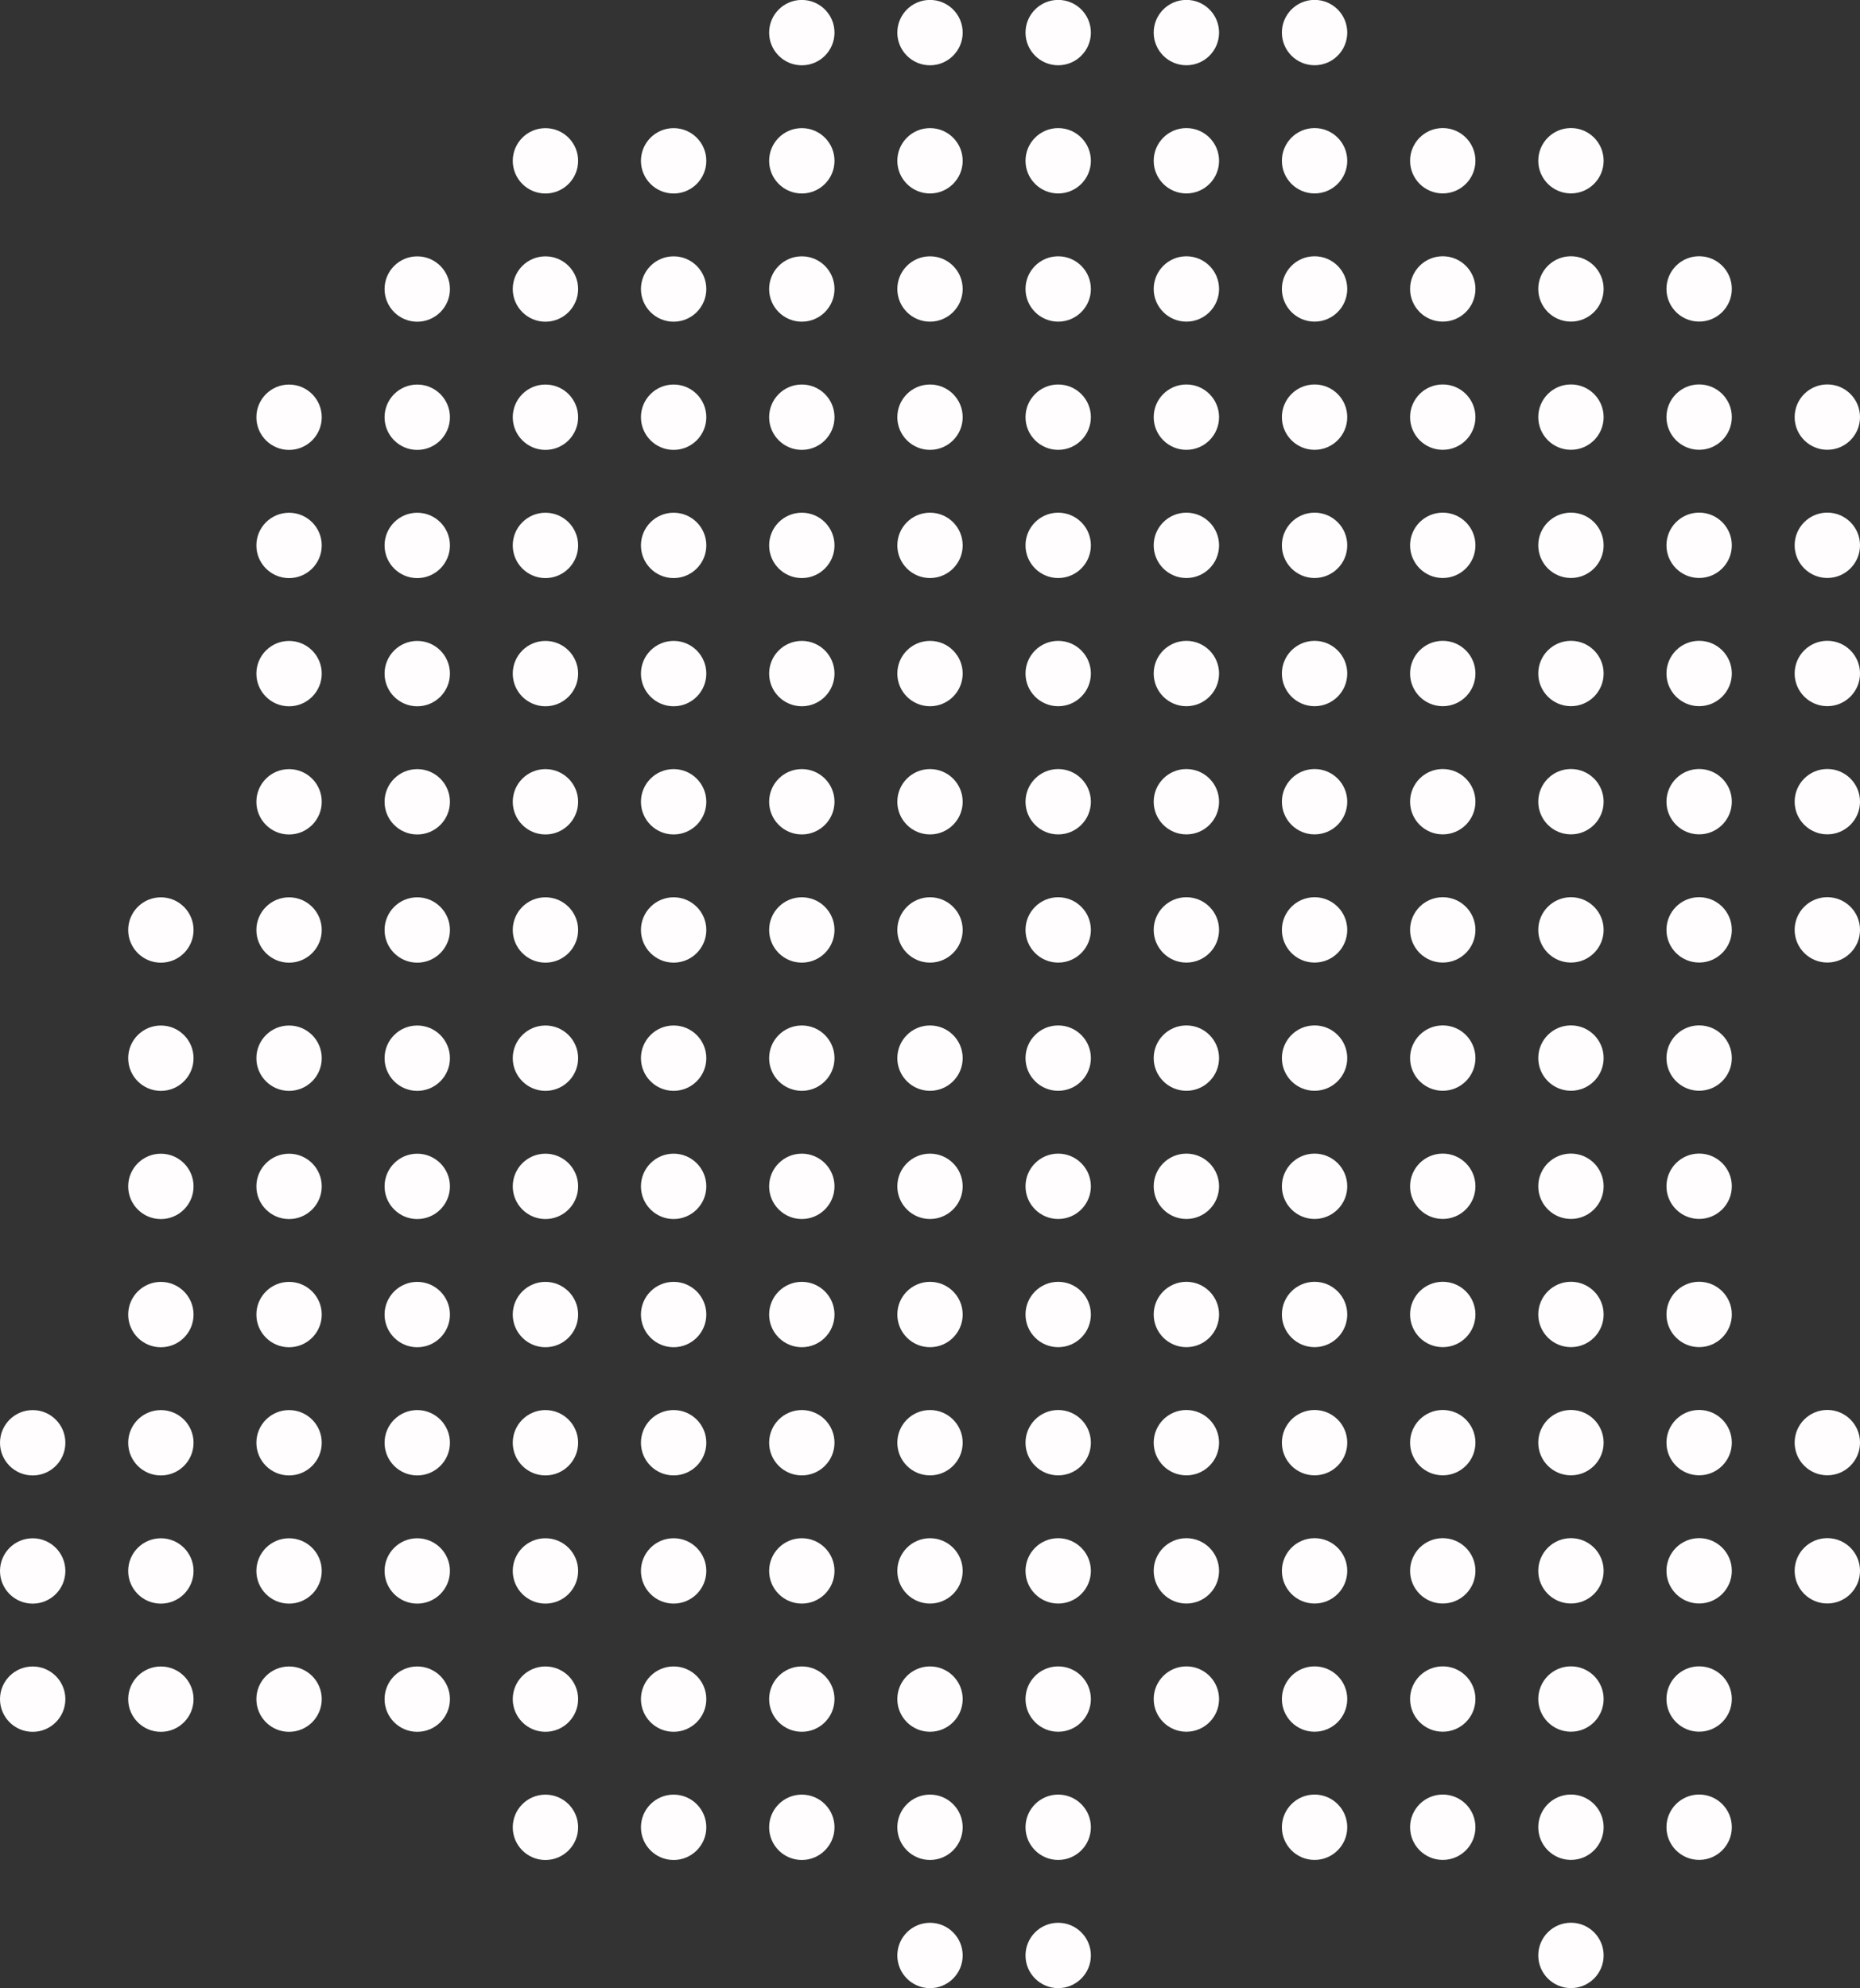 <svg viewBox="0 0 1021.5 1091.9" xmlns="http://www.w3.org/2000/svg" data-sanitized-data-name="Calque 2" data-name="Calque 2" id="Calque_2">
  <rect x="0" y="0" width="1021.5" height="1091.9" fill="#333333" stroke="none"/>
  <defs>
    <style>
      .cls-1 {
        fill: #fffdfd;
        stroke-width: 0px;
      }
    </style>
  </defs>
  <g data-sanitized-data-name="Calque 1" data-name="Calque 1" id="Calque_1-2">
    <path d="m17.95,951.1h0c9.92,0,17.95-8.04,17.95-17.95h0c0-9.92-8.04-17.95-17.95-17.95h0c-9.91,0-17.95,8.04-17.95,17.95h0c0,9.91,8.04,17.95,17.95,17.95Zm0-70.4h0c9.92,0,17.95-8.04,17.95-17.95h0c0-9.92-8.04-17.95-17.95-17.95h0c-9.91,0-17.95,8.04-17.95,17.95h0c0,9.91,8.04,17.95,17.95,17.95Zm0-70.4h0c9.92,0,17.95-8.04,17.95-17.95h0c0-9.92-8.04-17.95-17.95-17.95h0c-9.91,0-17.95,8.04-17.95,17.95h0c0,9.91,8.04,17.95,17.95,17.95Zm70.4,140.8h0c9.92,0,17.95-8.04,17.95-17.95h0c0-9.92-8.04-17.95-17.95-17.95h0c-9.91,0-17.95,8.04-17.95,17.95h0c0,9.91,8.04,17.95,17.95,17.95Zm0-70.4h0c9.92,0,17.95-8.04,17.95-17.95h0c0-9.92-8.04-17.95-17.95-17.95h0c-9.91,0-17.95,8.04-17.95,17.95h0c0,9.91,8.04,17.95,17.95,17.95Zm0-70.4h0c9.92,0,17.95-8.04,17.95-17.95h0c0-9.92-8.04-17.95-17.95-17.95h0c-9.91,0-17.95,8.04-17.95,17.95h0c0,9.91,8.04,17.95,17.95,17.95Zm0-70.4h0c9.92,0,17.95-8.04,17.95-17.95h0c0-9.91-8.04-17.95-17.95-17.95h0c-9.91,0-17.95,8.04-17.95,17.95h0c0,9.91,8.04,17.95,17.95,17.95Zm0-70.4h0c9.92,0,17.95-8.04,17.95-17.95h0c0-9.91-8.04-17.95-17.95-17.95h0c-9.91,0-17.95,8.04-17.95,17.95h0c0,9.91,8.04,17.95,17.95,17.95Zm0-70.4h0c9.92,0,17.95-8.04,17.95-17.95h0c0-9.91-8.04-17.95-17.95-17.95h0c-9.91,0-17.95,8.04-17.95,17.95h0c0,9.91,8.04,17.95,17.95,17.95Zm0-70.4h0c9.92,0,17.95-8.04,17.95-17.95h0c0-9.91-8.04-17.95-17.95-17.95h0c-9.91,0-17.95,8.04-17.95,17.95h0c0,9.91,8.04,17.95,17.95,17.95Zm70.4,422.4h0c9.92,0,17.95-8.04,17.95-17.95h0c0-9.92-8.04-17.95-17.95-17.95h0c-9.91,0-17.95,8.04-17.95,17.95h0c0,9.91,8.04,17.95,17.95,17.95Zm0-70.4h0c9.92,0,17.95-8.04,17.95-17.95h0c0-9.92-8.04-17.95-17.95-17.95h0c-9.91,0-17.95,8.04-17.95,17.95h0c0,9.91,8.04,17.95,17.95,17.95Zm0-70.4h0c9.92,0,17.95-8.04,17.95-17.95h0c0-9.92-8.04-17.95-17.95-17.95h0c-9.91,0-17.95,8.04-17.95,17.95h0c0,9.91,8.04,17.95,17.95,17.95Zm0-70.4h0c9.92,0,17.95-8.04,17.95-17.95h0c0-9.91-8.04-17.95-17.95-17.95h0c-9.91,0-17.95,8.04-17.95,17.95h0c0,9.91,8.04,17.95,17.95,17.95Zm0-70.4h0c9.92,0,17.95-8.04,17.95-17.95h0c0-9.91-8.04-17.95-17.95-17.95h0c-9.91,0-17.95,8.04-17.95,17.95h0c0,9.91,8.04,17.95,17.95,17.95Zm0-70.4h0c9.92,0,17.95-8.04,17.95-17.95h0c0-9.91-8.04-17.95-17.95-17.95h0c-9.91,0-17.95,8.04-17.95,17.95h0c0,9.91,8.04,17.95,17.95,17.95Zm0-70.4h0c9.92,0,17.95-8.04,17.95-17.95h0c0-9.91-8.04-17.95-17.95-17.95h0c-9.91,0-17.95,8.04-17.95,17.95h0c0,9.91,8.04,17.95,17.95,17.95Zm0-70.4h0c9.92,0,17.95-8.04,17.95-17.95h0c0-9.92-8.04-17.95-17.95-17.95h0c-9.91,0-17.95,8.04-17.95,17.95h0c0,9.91,8.04,17.95,17.95,17.95Zm0-70.4h0c9.92,0,17.95-8.04,17.95-17.95h0c0-9.91-8.04-17.95-17.95-17.95h0c-9.91,0-17.95,8.04-17.95,17.95h0c0,9.91,8.04,17.95,17.95,17.95Zm0-70.4h0c9.92,0,17.95-8.04,17.95-17.95h0c0-9.92-8.04-17.95-17.95-17.95h0c-9.91,0-17.95,8.04-17.95,17.95h0c0,9.91,8.04,17.95,17.95,17.95Zm0-70.4h0c9.92,0,17.95-8.04,17.95-17.95h0c0-9.92-8.04-17.95-17.95-17.95h0c-9.91,0-17.95,8.04-17.95,17.95h0c0,9.91,8.04,17.95,17.95,17.95Zm70.4,704h0c9.91,0,17.95-8.04,17.95-17.95h0c0-9.92-8.04-17.95-17.95-17.95h0c-9.91,0-17.95,8.04-17.95,17.95h0c0,9.91,8.04,17.95,17.95,17.95Zm0-70.4h0c9.91,0,17.95-8.04,17.95-17.95h0c0-9.92-8.04-17.95-17.95-17.95h0c-9.91,0-17.95,8.04-17.95,17.95h0c0,9.91,8.04,17.95,17.95,17.95Zm0-70.4h0c9.91,0,17.95-8.04,17.95-17.95h0c0-9.92-8.04-17.95-17.95-17.95h0c-9.91,0-17.95,8.04-17.95,17.95h0c0,9.91,8.04,17.95,17.95,17.95Zm0-70.4h0c9.91,0,17.95-8.04,17.95-17.95h0c0-9.91-8.04-17.95-17.95-17.95h0c-9.91,0-17.95,8.04-17.95,17.95h0c0,9.91,8.04,17.95,17.95,17.95Zm0-70.4h0c9.91,0,17.95-8.04,17.95-17.95h0c0-9.91-8.04-17.95-17.95-17.95h0c-9.91,0-17.95,8.04-17.95,17.95h0c0,9.91,8.04,17.95,17.95,17.95Zm0-70.4h0c9.91,0,17.95-8.04,17.95-17.95h0c0-9.91-8.04-17.95-17.95-17.95h0c-9.91,0-17.95,8.04-17.95,17.95h0c0,9.91,8.04,17.95,17.95,17.95Zm0-70.4h0c9.91,0,17.95-8.04,17.95-17.95h0c0-9.91-8.04-17.95-17.95-17.95h0c-9.91,0-17.95,8.04-17.95,17.95h0c0,9.91,8.04,17.95,17.95,17.95Zm0-70.4h0c9.91,0,17.95-8.04,17.95-17.95h0c0-9.92-8.04-17.95-17.95-17.95h0c-9.91,0-17.95,8.04-17.95,17.95h0c0,9.91,8.04,17.95,17.95,17.95Zm0-70.4h0c9.91,0,17.95-8.04,17.95-17.95h0c0-9.91-8.04-17.95-17.95-17.95h0c-9.91,0-17.95,8.04-17.95,17.95h0c0,9.91,8.04,17.95,17.95,17.95Zm0-70.4h0c9.91,0,17.95-8.04,17.95-17.95h0c0-9.92-8.04-17.95-17.95-17.95h0c-9.91,0-17.95,8.04-17.95,17.95h0c0,9.91,8.04,17.95,17.95,17.95Zm0-70.4h0c9.91,0,17.95-8.04,17.95-17.95h0c0-9.92-8.04-17.95-17.95-17.95h0c-9.91,0-17.95,8.04-17.95,17.95h0c0,9.91,8.04,17.95,17.95,17.95Zm0-70.4h0c9.91,0,17.95-8.04,17.95-17.95h0c0-9.92-8.04-17.95-17.95-17.95h0c-9.91,0-17.95,8.04-17.95,17.95h0c0,9.91,8.04,17.95,17.95,17.95Zm70.4,844.8h0c9.91,0,17.95-8.04,17.95-17.95h0c0-9.92-8.04-17.95-17.95-17.95h0c-9.91,0-17.95,8.04-17.95,17.95h0c0,9.91,8.04,17.95,17.95,17.95Zm0-70.4h0c9.91,0,17.95-8.04,17.95-17.95h0c0-9.92-8.04-17.95-17.95-17.95h0c-9.91,0-17.95,8.04-17.95,17.95h0c0,9.91,8.04,17.95,17.95,17.95Zm0-70.4h0c9.91,0,17.95-8.04,17.95-17.95h0c0-9.92-8.04-17.95-17.95-17.95h0c-9.91,0-17.95,8.04-17.95,17.95h0c0,9.91,8.04,17.95,17.95,17.95Zm0-70.4h0c9.91,0,17.95-8.04,17.95-17.95h0c0-9.92-8.04-17.95-17.95-17.95h0c-9.91,0-17.95,8.04-17.95,17.95h0c0,9.91,8.04,17.95,17.95,17.95Zm0-70.4h0c9.91,0,17.95-8.04,17.95-17.95h0c0-9.91-8.04-17.95-17.95-17.95h0c-9.91,0-17.95,8.04-17.95,17.95h0c0,9.91,8.04,17.95,17.95,17.95Zm0-70.4h0c9.91,0,17.95-8.04,17.95-17.95h0c0-9.91-8.04-17.95-17.95-17.95h0c-9.91,0-17.95,8.04-17.95,17.95h0c0,9.91,8.04,17.95,17.95,17.95Zm0-70.4h0c9.91,0,17.95-8.04,17.95-17.95h0c0-9.91-8.04-17.95-17.95-17.95h0c-9.91,0-17.95,8.04-17.95,17.95h0c0,9.91,8.04,17.95,17.95,17.95Zm0-70.4h0c9.91,0,17.95-8.04,17.95-17.95h0c0-9.91-8.04-17.95-17.95-17.95h0c-9.91,0-17.95,8.04-17.95,17.95h0c0,9.91,8.04,17.95,17.95,17.95Zm0-70.4h0c9.91,0,17.95-8.04,17.95-17.95h0c0-9.92-8.04-17.95-17.95-17.95h0c-9.91,0-17.95,8.04-17.95,17.95h0c0,9.91,8.04,17.95,17.95,17.95Zm0-70.4h0c9.91,0,17.95-8.04,17.95-17.95h0c0-9.91-8.04-17.95-17.95-17.95h0c-9.91,0-17.95,8.04-17.95,17.95h0c0,9.91,8.04,17.95,17.95,17.95Zm0-70.4h0c9.91,0,17.95-8.04,17.95-17.95h0c0-9.92-8.04-17.95-17.95-17.95h0c-9.91,0-17.95,8.04-17.95,17.95h0c0,9.91,8.04,17.95,17.95,17.95Zm0-70.4h0c9.91,0,17.95-8.04,17.95-17.95h0c0-9.92-8.04-17.95-17.95-17.95h0c-9.91,0-17.95,8.04-17.95,17.95h0c0,9.91,8.04,17.95,17.95,17.95Zm0-70.4h0c9.91,0,17.95-8.04,17.95-17.95h0c0-9.92-8.04-17.95-17.95-17.95h0c-9.91,0-17.95,8.04-17.95,17.95h0c0,9.91,8.04,17.95,17.95,17.95Zm0-70.4h0c9.91,0,17.95-8.04,17.95-17.95h0c0-9.91-8.04-17.95-17.95-17.95h0c-9.91,0-17.95,8.04-17.95,17.95h0c0,9.91,8.04,17.95,17.95,17.95Zm70.4,915.2h0c9.91,0,17.95-8.04,17.95-17.95h0c0-9.92-8.04-17.95-17.95-17.95h0c-9.91,0-17.95,8.04-17.95,17.95h0c0,9.91,8.04,17.95,17.95,17.95Zm0-70.4h0c9.91,0,17.95-8.04,17.95-17.95h0c0-9.92-8.04-17.95-17.95-17.95h0c-9.91,0-17.95,8.04-17.95,17.95h0c0,9.91,8.04,17.95,17.95,17.95Zm0-70.4h0c9.91,0,17.95-8.04,17.95-17.95h0c0-9.92-8.04-17.95-17.95-17.95h0c-9.91,0-17.95,8.04-17.95,17.95h0c0,9.91,8.04,17.95,17.95,17.95Zm0-70.4h0c9.91,0,17.95-8.04,17.95-17.95h0c0-9.92-8.04-17.95-17.95-17.95h0c-9.91,0-17.95,8.04-17.95,17.95h0c0,9.91,8.04,17.95,17.95,17.95Zm0-70.4h0c9.91,0,17.95-8.04,17.95-17.95h0c0-9.91-8.04-17.95-17.95-17.95h0c-9.91,0-17.95,8.04-17.95,17.95h0c0,9.91,8.04,17.95,17.95,17.95Zm0-70.4h0c9.91,0,17.95-8.04,17.95-17.95h0c0-9.91-8.04-17.95-17.95-17.95h0c-9.91,0-17.95,8.04-17.95,17.95h0c0,9.91,8.04,17.95,17.95,17.95Zm0-70.4h0c9.91,0,17.95-8.04,17.95-17.95h0c0-9.91-8.04-17.95-17.95-17.95h0c-9.91,0-17.95,8.04-17.95,17.95h0c0,9.91,8.04,17.95,17.95,17.95Zm0-70.4h0c9.91,0,17.95-8.04,17.95-17.95h0c0-9.91-8.04-17.95-17.95-17.95h0c-9.91,0-17.95,8.04-17.95,17.95h0c0,9.91,8.04,17.95,17.95,17.95Zm0-70.4h0c9.91,0,17.95-8.04,17.95-17.95h0c0-9.92-8.04-17.95-17.95-17.95h0c-9.91,0-17.95,8.04-17.95,17.95h0c0,9.91,8.04,17.95,17.95,17.95Zm0-70.4h0c9.91,0,17.95-8.04,17.95-17.95h0c0-9.91-8.04-17.95-17.95-17.95h0c-9.91,0-17.95,8.04-17.95,17.95h0c0,9.91,8.04,17.95,17.95,17.95Zm0-70.4h0c9.91,0,17.95-8.04,17.95-17.95h0c0-9.92-8.04-17.95-17.95-17.95h0c-9.91,0-17.95,8.04-17.95,17.95h0c0,9.91,8.04,17.95,17.95,17.95Zm0-70.4h0c9.91,0,17.95-8.04,17.95-17.95h0c0-9.92-8.04-17.95-17.95-17.95h0c-9.91,0-17.95,8.04-17.95,17.95h0c0,9.91,8.04,17.95,17.95,17.95Zm0-70.4h0c9.91,0,17.95-8.04,17.95-17.95h0c0-9.92-8.04-17.95-17.95-17.95h0c-9.91,0-17.95,8.04-17.95,17.95h0c0,9.91,8.04,17.95,17.95,17.95Zm0-70.4h0c9.91,0,17.95-8.04,17.95-17.95h0c0-9.91-8.04-17.95-17.95-17.95h0c-9.91,0-17.95,8.04-17.95,17.95h0c0,9.91,8.04,17.95,17.95,17.95Zm70.4,915.2h0c9.91,0,17.95-8.04,17.95-17.95h0c0-9.92-8.04-17.95-17.95-17.95h0c-9.91,0-17.95,8.04-17.95,17.95h0c0,9.91,8.04,17.95,17.95,17.95Zm0-70.4h0c9.91,0,17.95-8.04,17.95-17.95h0c0-9.92-8.04-17.95-17.95-17.95h0c-9.91,0-17.95,8.04-17.95,17.95h0c0,9.91,8.04,17.95,17.95,17.95Zm0-70.4h0c9.91,0,17.95-8.04,17.95-17.95h0c0-9.92-8.04-17.95-17.95-17.95h0c-9.91,0-17.95,8.04-17.95,17.95h0c0,9.91,8.04,17.95,17.95,17.95Zm0-70.4h0c9.91,0,17.95-8.04,17.95-17.95h0c0-9.92-8.04-17.95-17.95-17.95h0c-9.91,0-17.95,8.04-17.95,17.95h0c0,9.91,8.04,17.95,17.95,17.95Zm0-70.4h0c9.91,0,17.95-8.04,17.95-17.95h0c0-9.91-8.04-17.95-17.95-17.95h0c-9.91,0-17.95,8.04-17.95,17.95h0c0,9.91,8.04,17.95,17.95,17.95Zm0-70.4h0c9.91,0,17.95-8.04,17.95-17.95h0c0-9.91-8.04-17.95-17.95-17.95h0c-9.91,0-17.95,8.04-17.95,17.95h0c0,9.91,8.04,17.95,17.95,17.95Zm0-70.4h0c9.91,0,17.95-8.04,17.95-17.95h0c0-9.91-8.04-17.95-17.95-17.95h0c-9.91,0-17.95,8.04-17.95,17.95h0c0,9.91,8.04,17.95,17.95,17.95Zm0-70.4h0c9.91,0,17.95-8.04,17.95-17.95h0c0-9.91-8.04-17.95-17.95-17.95h0c-9.91,0-17.95,8.04-17.95,17.95h0c0,9.91,8.04,17.95,17.95,17.95Zm0-70.4h0c9.91,0,17.95-8.04,17.95-17.95h0c0-9.92-8.04-17.95-17.95-17.95h0c-9.91,0-17.95,8.04-17.95,17.95h0c0,9.91,8.04,17.95,17.95,17.95Zm0-70.4h0c9.91,0,17.95-8.04,17.95-17.95h0c0-9.91-8.04-17.95-17.95-17.95h0c-9.91,0-17.95,8.04-17.95,17.95h0c0,9.91,8.04,17.95,17.95,17.95Zm0-70.4h0c9.91,0,17.95-8.04,17.95-17.95h0c0-9.92-8.04-17.95-17.95-17.95h0c-9.91,0-17.95,8.04-17.95,17.95h0c0,9.91,8.04,17.95,17.95,17.95Zm0-70.4h0c9.91,0,17.95-8.04,17.95-17.95h0c0-9.92-8.04-17.95-17.95-17.95h0c-9.91,0-17.95,8.04-17.95,17.95h0c0,9.91,8.04,17.95,17.95,17.95Zm0-70.4h0c9.91,0,17.95-8.04,17.95-17.95h0c0-9.92-8.04-17.95-17.95-17.95h0c-9.91,0-17.95,8.04-17.95,17.95h0c0,9.91,8.04,17.95,17.95,17.95Zm0-70.4h0c9.91,0,17.95-8.04,17.95-17.95h0c0-9.91-8.04-17.95-17.95-17.95h0c-9.91,0-17.95,8.04-17.95,17.95h0c0,9.91,8.04,17.95,17.95,17.95Zm0-70.4h0c9.91,0,17.95-8.04,17.95-17.95h0c0-9.91-8.04-17.95-17.95-17.95h0c-9.91,0-17.95,8.04-17.95,17.95h0c0,9.91,8.04,17.95,17.95,17.95Zm70.4,1056h0c9.91,0,17.95-8.04,17.95-17.95h0c0-9.91-8.04-17.95-17.95-17.95h0c-9.91,0-17.95,8.04-17.95,17.95h0c0,9.91,8.04,17.95,17.95,17.95Zm0-70.4h0c9.91,0,17.95-8.04,17.95-17.95h0c0-9.92-8.04-17.95-17.95-17.95h0c-9.91,0-17.95,8.04-17.95,17.95h0c0,9.91,8.04,17.95,17.95,17.95Zm0-70.4h0c9.91,0,17.95-8.04,17.95-17.95h0c0-9.92-8.04-17.95-17.95-17.95h0c-9.91,0-17.95,8.04-17.95,17.95h0c0,9.91,8.04,17.95,17.95,17.95Zm0-70.4h0c9.91,0,17.95-8.04,17.95-17.95h0c0-9.92-8.04-17.95-17.95-17.95h0c-9.91,0-17.95,8.04-17.95,17.95h0c0,9.91,8.04,17.95,17.95,17.95Zm0-70.4h0c9.91,0,17.95-8.04,17.95-17.95h0c0-9.92-8.04-17.95-17.95-17.95h0c-9.91,0-17.95,8.04-17.95,17.95h0c0,9.91,8.04,17.95,17.95,17.95Zm0-70.4h0c9.91,0,17.95-8.04,17.95-17.95h0c0-9.91-8.04-17.95-17.95-17.95h0c-9.91,0-17.95,8.04-17.95,17.95h0c0,9.91,8.04,17.95,17.95,17.95Zm0-70.4h0c9.91,0,17.95-8.04,17.95-17.95h0c0-9.91-8.04-17.95-17.95-17.95h0c-9.91,0-17.95,8.04-17.95,17.95h0c0,9.91,8.04,17.95,17.95,17.95Zm0-70.4h0c9.91,0,17.95-8.04,17.95-17.95h0c0-9.91-8.04-17.95-17.95-17.95h0c-9.91,0-17.95,8.04-17.95,17.95h0c0,9.91,8.04,17.95,17.95,17.95Zm0-70.4h0c9.91,0,17.95-8.04,17.95-17.95h0c0-9.91-8.04-17.95-17.95-17.95h0c-9.91,0-17.95,8.04-17.95,17.95h0c0,9.91,8.04,17.95,17.95,17.95Zm0-70.4h0c9.91,0,17.95-8.04,17.95-17.95h0c0-9.92-8.04-17.95-17.95-17.95h0c-9.91,0-17.95,8.04-17.95,17.95h0c0,9.91,8.04,17.95,17.95,17.95Zm0-70.4h0c9.91,0,17.95-8.04,17.95-17.95h0c0-9.91-8.04-17.95-17.95-17.95h0c-9.91,0-17.95,8.04-17.95,17.95h0c0,9.91,8.04,17.95,17.95,17.95Zm0-70.4h0c9.91,0,17.95-8.04,17.95-17.95h0c0-9.92-8.04-17.95-17.95-17.95h0c-9.91,0-17.95,8.04-17.95,17.95h0c0,9.91,8.04,17.95,17.95,17.95Zm0-70.4h0c9.91,0,17.95-8.04,17.95-17.95h0c0-9.92-8.04-17.95-17.95-17.95h0c-9.91,0-17.95,8.04-17.95,17.95h0c0,9.91,8.04,17.95,17.95,17.95Zm0-70.4h0c9.91,0,17.95-8.04,17.95-17.95h0c0-9.92-8.04-17.95-17.95-17.95h0c-9.91,0-17.95,8.04-17.95,17.95h0c0,9.91,8.04,17.95,17.95,17.95Zm0-70.4h0c9.91,0,17.95-8.04,17.95-17.95h0c0-9.91-8.04-17.95-17.95-17.95h0c-9.91,0-17.95,8.04-17.95,17.95h0c0,9.91,8.04,17.95,17.95,17.95Zm0-70.4h0c9.91,0,17.95-8.04,17.95-17.95h0c0-9.91-8.04-17.95-17.95-17.95h0c-9.91,0-17.95,8.04-17.95,17.95h0c0,9.91,8.04,17.95,17.95,17.95Zm70.4,1056h0c9.91,0,17.95-8.04,17.95-17.95h0c0-9.91-8.04-17.95-17.95-17.95h0c-9.91,0-17.95,8.04-17.95,17.95h0c0,9.91,8.04,17.95,17.95,17.95Zm0-70.4h0c9.91,0,17.95-8.04,17.95-17.95h0c0-9.92-8.04-17.95-17.95-17.95h0c-9.91,0-17.95,8.04-17.95,17.95h0c0,9.91,8.04,17.95,17.95,17.95Zm0-70.4h0c9.91,0,17.95-8.04,17.95-17.95h0c0-9.92-8.04-17.95-17.95-17.95h0c-9.91,0-17.95,8.04-17.95,17.95h0c0,9.91,8.04,17.95,17.95,17.95Zm0-70.4h0c9.91,0,17.95-8.04,17.95-17.95h0c0-9.92-8.04-17.95-17.95-17.95h0c-9.91,0-17.95,8.04-17.95,17.95h0c0,9.91,8.04,17.95,17.95,17.95Zm0-70.4h0c9.91,0,17.95-8.04,17.95-17.95h0c0-9.92-8.04-17.95-17.95-17.95h0c-9.91,0-17.95,8.04-17.95,17.95h0c0,9.91,8.04,17.95,17.95,17.95Zm0-70.4h0c9.91,0,17.95-8.04,17.95-17.95h0c0-9.91-8.04-17.95-17.95-17.95h0c-9.91,0-17.95,8.04-17.95,17.95h0c0,9.91,8.04,17.95,17.95,17.95Zm0-70.4h0c9.91,0,17.95-8.04,17.95-17.95h0c0-9.91-8.04-17.95-17.95-17.95h0c-9.91,0-17.95,8.04-17.95,17.95h0c0,9.91,8.04,17.95,17.95,17.95Zm0-70.4h0c9.91,0,17.95-8.04,17.95-17.95h0c0-9.91-8.04-17.95-17.95-17.95h0c-9.91,0-17.95,8.04-17.95,17.95h0c0,9.91,8.04,17.95,17.95,17.95Zm0-70.4h0c9.91,0,17.95-8.04,17.95-17.95h0c0-9.91-8.04-17.95-17.95-17.95h0c-9.91,0-17.95,8.04-17.95,17.95h0c0,9.91,8.04,17.95,17.95,17.95Zm0-70.4h0c9.91,0,17.95-8.04,17.95-17.95h0c0-9.92-8.04-17.95-17.95-17.95h0c-9.91,0-17.95,8.04-17.95,17.95h0c0,9.91,8.04,17.95,17.95,17.95Zm0-70.4h0c9.91,0,17.95-8.04,17.95-17.95h0c0-9.91-8.04-17.95-17.95-17.95h0c-9.91,0-17.95,8.04-17.95,17.95h0c0,9.91,8.04,17.95,17.95,17.95Zm0-70.4h0c9.91,0,17.95-8.04,17.95-17.95h0c0-9.92-8.04-17.95-17.95-17.95h0c-9.91,0-17.95,8.04-17.95,17.95h0c0,9.91,8.04,17.95,17.95,17.95Zm0-70.4h0c9.91,0,17.95-8.04,17.95-17.95h0c0-9.92-8.04-17.95-17.95-17.95h0c-9.91,0-17.95,8.04-17.95,17.95h0c0,9.91,8.04,17.95,17.95,17.95Zm0-70.4h0c9.91,0,17.95-8.04,17.95-17.95h0c0-9.92-8.04-17.95-17.95-17.95h0c-9.91,0-17.95,8.04-17.95,17.95h0c0,9.91,8.04,17.95,17.95,17.95Zm0-70.4h0c9.91,0,17.95-8.04,17.95-17.95h0c0-9.91-8.04-17.95-17.95-17.95h0c-9.91,0-17.95,8.04-17.95,17.95h0c0,9.91,8.04,17.95,17.95,17.95Zm0-70.4h0c9.91,0,17.95-8.04,17.95-17.95h0c0-9.91-8.04-17.95-17.95-17.95h0c-9.91,0-17.95,8.04-17.95,17.95h0c0,9.91,8.04,17.95,17.95,17.95Zm70.4,915.2h0c9.92,0,17.95-8.04,17.95-17.95h0c0-9.92-8.04-17.95-17.95-17.95h0c-9.91,0-17.95,8.04-17.95,17.95h0c0,9.91,8.04,17.95,17.95,17.95Zm0-70.4h0c9.92,0,17.95-8.04,17.95-17.95h0c0-9.92-8.04-17.95-17.95-17.95h0c-9.91,0-17.95,8.04-17.95,17.95h0c0,9.91,8.04,17.95,17.95,17.95Zm0-70.4h0c9.92,0,17.95-8.04,17.95-17.95h0c0-9.92-8.04-17.95-17.95-17.95h0c-9.91,0-17.95,8.04-17.95,17.95h0c0,9.91,8.04,17.95,17.95,17.95Zm0-70.4h0c9.92,0,17.95-8.04,17.95-17.95h0c0-9.91-8.04-17.95-17.95-17.95h0c-9.91,0-17.95,8.04-17.95,17.95h0c0,9.91,8.04,17.95,17.95,17.95Zm0-70.4h0c9.92,0,17.95-8.04,17.95-17.95h0c0-9.91-8.04-17.95-17.95-17.95h0c-9.91,0-17.95,8.04-17.95,17.95h0c0,9.91,8.04,17.95,17.95,17.95Zm0-70.4h0c9.92,0,17.95-8.04,17.95-17.95h0c0-9.91-8.04-17.95-17.95-17.95h0c-9.91,0-17.95,8.04-17.95,17.95h0c0,9.91,8.04,17.95,17.95,17.95Zm0-70.4h0c9.92,0,17.95-8.04,17.95-17.95h0c0-9.91-8.04-17.95-17.95-17.95h0c-9.91,0-17.95,8.04-17.95,17.95h0c0,9.91,8.04,17.95,17.95,17.95Zm0-70.4h0c9.92,0,17.95-8.04,17.95-17.95h0c0-9.92-8.04-17.95-17.95-17.95h0c-9.91,0-17.95,8.04-17.95,17.95h0c0,9.91,8.04,17.95,17.95,17.95Zm0-70.4h0c9.92,0,17.95-8.04,17.95-17.95h0c0-9.91-8.04-17.95-17.95-17.95h0c-9.91,0-17.95,8.04-17.95,17.95h0c0,9.91,8.04,17.95,17.95,17.95Zm0-70.4h0c9.92,0,17.95-8.04,17.95-17.95h0c0-9.92-8.04-17.95-17.95-17.95h0c-9.91,0-17.95,8.04-17.95,17.95h0c0,9.91,8.04,17.95,17.95,17.95Zm0-70.4h0c9.92,0,17.95-8.04,17.95-17.95h0c0-9.92-8.04-17.95-17.95-17.95h0c-9.91,0-17.95,8.04-17.95,17.95h0c0,9.91,8.04,17.95,17.95,17.95Zm0-70.4h0c9.92,0,17.95-8.04,17.95-17.95h0c0-9.92-8.04-17.95-17.95-17.95h0c-9.91,0-17.95,8.04-17.95,17.95h0c0,9.91,8.04,17.95,17.95,17.95Zm0-70.4h0c9.92,0,17.95-8.04,17.95-17.95h0c0-9.91-8.04-17.95-17.95-17.95h0c-9.91,0-17.95,8.04-17.95,17.95h0c0,9.91,8.04,17.95,17.95,17.95Zm0-70.4h0c9.92,0,17.95-8.04,17.95-17.95h0c0-9.91-8.04-17.95-17.95-17.95h0c-9.91,0-17.95,8.04-17.95,17.95h0c0,9.91,8.04,17.95,17.95,17.95Zm70.4,985.6h0c9.91,0,17.95-8.04,17.95-17.95h0c0-9.92-8.04-17.95-17.95-17.95h0c-9.91,0-17.95,8.04-17.95,17.95h0c0,9.91,8.04,17.95,17.95,17.95Zm0-70.4h0c9.91,0,17.95-8.04,17.95-17.95h0c0-9.92-8.04-17.95-17.95-17.95h0c-9.91,0-17.95,8.04-17.95,17.95h0c0,9.91,8.04,17.95,17.95,17.95Zm0-70.4h0c9.91,0,17.95-8.04,17.95-17.95h0c0-9.92-8.04-17.95-17.95-17.95h0c-9.91,0-17.95,8.04-17.95,17.95h0c0,9.91,8.04,17.95,17.95,17.95Zm0-70.4h0c9.91,0,17.95-8.04,17.95-17.95h0c0-9.92-8.04-17.95-17.95-17.95h0c-9.91,0-17.95,8.04-17.95,17.95h0c0,9.91,8.04,17.95,17.95,17.95Zm0-70.4h0c9.91,0,17.95-8.04,17.95-17.95h0c0-9.91-8.04-17.95-17.95-17.95h0c-9.91,0-17.95,8.04-17.95,17.95h0c0,9.91,8.04,17.95,17.95,17.95Zm0-70.4h0c9.91,0,17.95-8.04,17.95-17.95h0c0-9.91-8.04-17.95-17.95-17.95h0c-9.91,0-17.95,8.04-17.95,17.95h0c0,9.91,8.04,17.95,17.95,17.95Zm0-70.4h0c9.91,0,17.95-8.04,17.95-17.95h0c0-9.91-8.04-17.95-17.95-17.95h0c-9.91,0-17.95,8.04-17.95,17.95h0c0,9.91,8.04,17.95,17.95,17.95Zm0-70.4h0c9.91,0,17.95-8.04,17.95-17.95h0c0-9.91-8.04-17.95-17.95-17.95h0c-9.91,0-17.95,8.04-17.95,17.95h0c0,9.91,8.04,17.95,17.95,17.95Zm0-70.4h0c9.91,0,17.95-8.04,17.95-17.95h0c0-9.92-8.04-17.95-17.95-17.95h0c-9.91,0-17.95,8.04-17.95,17.95h0c0,9.91,8.04,17.95,17.95,17.95Zm0-70.4h0c9.91,0,17.95-8.04,17.95-17.95h0c0-9.91-8.04-17.95-17.95-17.95h0c-9.91,0-17.95,8.04-17.95,17.95h0c0,9.91,8.04,17.95,17.95,17.95Zm0-70.4h0c9.91,0,17.95-8.04,17.95-17.95h0c0-9.92-8.04-17.95-17.95-17.95h0c-9.91,0-17.95,8.04-17.95,17.95h0c0,9.91,8.04,17.95,17.95,17.95Zm0-70.4h0c9.91,0,17.95-8.04,17.95-17.95h0c0-9.92-8.04-17.95-17.95-17.95h0c-9.91,0-17.95,8.04-17.95,17.95h0c0,9.91,8.04,17.95,17.95,17.95Zm0-70.4h0c9.91,0,17.95-8.04,17.95-17.95h0c0-9.92-8.04-17.95-17.95-17.95h0c-9.91,0-17.95,8.04-17.95,17.95h0c0,9.91,8.04,17.95,17.95,17.95Zm0-70.4h0c9.91,0,17.95-8.04,17.95-17.95h0c0-9.91-8.04-17.95-17.95-17.95h0c-9.91,0-17.95,8.04-17.95,17.95h0c0,9.91,8.04,17.95,17.95,17.95Zm0-70.4h0c9.91,0,17.95-8.04,17.95-17.95h0c0-9.91-8.04-17.95-17.95-17.95h0c-9.91,0-17.95,8.04-17.95,17.95h0c0,9.91,8.04,17.95,17.95,17.95Zm70.4,985.6h0c9.92,0,17.95-8.04,17.95-17.95h0c0-9.92-8.04-17.95-17.95-17.95h0c-9.91,0-17.95,8.04-17.95,17.95h0c0,9.91,8.04,17.95,17.95,17.95Zm0-70.4h0c9.92,0,17.95-8.04,17.95-17.95h0c0-9.92-8.04-17.95-17.95-17.95h0c-9.91,0-17.95,8.04-17.95,17.95h0c0,9.91,8.04,17.95,17.95,17.95Zm0-70.4h0c9.92,0,17.95-8.04,17.95-17.95h0c0-9.92-8.04-17.95-17.95-17.95h0c-9.91,0-17.95,8.04-17.95,17.95h0c0,9.91,8.04,17.95,17.95,17.95Zm0-70.4h0c9.92,0,17.95-8.04,17.95-17.95h0c0-9.92-8.04-17.95-17.95-17.95h0c-9.91,0-17.95,8.04-17.95,17.95h0c0,9.91,8.04,17.95,17.95,17.95Zm0-70.4h0c9.92,0,17.95-8.04,17.95-17.95h0c0-9.91-8.04-17.95-17.95-17.95h0c-9.91,0-17.95,8.04-17.95,17.95h0c0,9.91,8.04,17.95,17.95,17.95Zm0-70.4h0c9.92,0,17.95-8.04,17.95-17.95h0c0-9.91-8.04-17.95-17.95-17.95h0c-9.91,0-17.95,8.04-17.95,17.95h0c0,9.91,8.04,17.95,17.95,17.95Zm0-70.4h0c9.92,0,17.95-8.04,17.95-17.95h0c0-9.91-8.04-17.95-17.95-17.95h0c-9.91,0-17.95,8.04-17.95,17.95h0c0,9.91,8.04,17.95,17.95,17.95Zm0-70.4h0c9.92,0,17.95-8.04,17.95-17.95h0c0-9.91-8.04-17.95-17.95-17.95h0c-9.91,0-17.95,8.04-17.95,17.95h0c0,9.91,8.04,17.95,17.95,17.95Zm0-70.4h0c9.92,0,17.95-8.04,17.95-17.95h0c0-9.92-8.04-17.95-17.95-17.95h0c-9.91,0-17.95,8.04-17.95,17.95h0c0,9.91,8.04,17.95,17.95,17.95Zm0-70.4h0c9.92,0,17.95-8.04,17.95-17.95h0c0-9.91-8.04-17.95-17.95-17.95h0c-9.91,0-17.95,8.04-17.95,17.95h0c0,9.91,8.04,17.95,17.95,17.95Zm0-70.4h0c9.92,0,17.95-8.04,17.95-17.95h0c0-9.92-8.04-17.95-17.95-17.95h0c-9.91,0-17.95,8.04-17.95,17.95h0c0,9.91,8.04,17.95,17.95,17.95Zm0-70.4h0c9.92,0,17.95-8.04,17.95-17.95h0c0-9.92-8.04-17.95-17.95-17.95h0c-9.91,0-17.95,8.04-17.95,17.95h0c0,9.91,8.04,17.95,17.95,17.95Zm0-70.4h0c9.92,0,17.95-8.04,17.95-17.95h0c0-9.92-8.04-17.95-17.95-17.95h0c-9.91,0-17.95,8.04-17.95,17.95h0c0,9.91,8.04,17.95,17.95,17.95Zm0-70.4h0c9.92,0,17.95-8.04,17.95-17.95h0c0-9.91-8.04-17.95-17.95-17.95h0c-9.91,0-17.95,8.04-17.95,17.95h0c0,9.91,8.04,17.95,17.95,17.95Zm70.4,985.6h0c9.92,0,17.95-8.04,17.95-17.95h0c0-9.91-8.04-17.95-17.95-17.95h0c-9.91,0-17.95,8.04-17.95,17.95h0c0,9.91,8.04,17.95,17.95,17.95Zm0-70.4h0c9.92,0,17.95-8.04,17.95-17.95h0c0-9.92-8.04-17.95-17.95-17.95h0c-9.91,0-17.95,8.04-17.95,17.95h0c0,9.91,8.04,17.95,17.95,17.95Zm0-70.4h0c9.92,0,17.95-8.04,17.95-17.95h0c0-9.92-8.04-17.95-17.95-17.95h0c-9.91,0-17.95,8.04-17.95,17.95h0c0,9.91,8.04,17.95,17.95,17.95Zm0-70.4h0c9.92,0,17.95-8.04,17.95-17.95h0c0-9.92-8.04-17.95-17.95-17.95h0c-9.91,0-17.95,8.04-17.95,17.95h0c0,9.91,8.04,17.95,17.95,17.95Zm0-70.4h0c9.92,0,17.95-8.04,17.95-17.95h0c0-9.92-8.04-17.95-17.95-17.95h0c-9.91,0-17.95,8.04-17.95,17.95h0c0,9.91,8.04,17.95,17.95,17.95Zm0-70.4h0c9.92,0,17.95-8.04,17.95-17.95h0c0-9.91-8.04-17.95-17.95-17.95h0c-9.91,0-17.95,8.04-17.95,17.95h0c0,9.91,8.04,17.95,17.95,17.95Zm0-70.4h0c9.92,0,17.95-8.04,17.95-17.95h0c0-9.91-8.04-17.95-17.95-17.95h0c-9.91,0-17.95,8.04-17.95,17.95h0c0,9.91,8.04,17.95,17.95,17.95Zm0-70.4h0c9.92,0,17.95-8.04,17.95-17.95h0c0-9.91-8.04-17.95-17.95-17.95h0c-9.91,0-17.95,8.04-17.95,17.95h0c0,9.91,8.04,17.95,17.95,17.95Zm0-70.4h0c9.92,0,17.95-8.04,17.95-17.95h0c0-9.91-8.04-17.95-17.95-17.95h0c-9.91,0-17.95,8.04-17.95,17.95h0c0,9.91,8.04,17.95,17.95,17.95Zm0-70.4h0c9.92,0,17.95-8.04,17.95-17.95h0c0-9.92-8.04-17.95-17.95-17.95h0c-9.91,0-17.95,8.04-17.95,17.95h0c0,9.91,8.04,17.95,17.95,17.95Zm0-70.4h0c9.92,0,17.95-8.04,17.95-17.95h0c0-9.91-8.04-17.95-17.95-17.95h0c-9.91,0-17.95,8.04-17.95,17.95h0c0,9.91,8.04,17.95,17.95,17.95Zm0-70.4h0c9.92,0,17.95-8.04,17.95-17.95h0c0-9.92-8.04-17.95-17.95-17.95h0c-9.91,0-17.95,8.04-17.95,17.95h0c0,9.91,8.04,17.95,17.95,17.95Zm0-70.4h0c9.92,0,17.95-8.04,17.95-17.95h0c0-9.92-8.04-17.95-17.95-17.95h0c-9.91,0-17.95,8.04-17.95,17.95h0c0,9.91,8.04,17.95,17.95,17.95Zm0-70.4h0c9.92,0,17.95-8.04,17.95-17.95h0c0-9.92-8.04-17.95-17.95-17.95h0c-9.91,0-17.95,8.04-17.95,17.95h0c0,9.91,8.04,17.95,17.95,17.95Zm0-70.4h0c9.92,0,17.95-8.04,17.95-17.95h0c0-9.91-8.04-17.95-17.95-17.95h0c-9.91,0-17.95,8.04-17.95,17.95h0c0,9.91,8.04,17.95,17.95,17.95Zm70.4,915.2h0c9.91,0,17.95-8.04,17.95-17.95h0c0-9.92-8.04-17.95-17.95-17.95h0c-9.91,0-17.95,8.04-17.95,17.95h0c0,9.91,8.04,17.95,17.95,17.95Zm0-70.4h0c9.91,0,17.95-8.04,17.95-17.95h0c0-9.92-8.04-17.95-17.95-17.95h0c-9.91,0-17.95,8.04-17.95,17.95h0c0,9.91,8.04,17.95,17.95,17.95Zm0-70.4h0c9.91,0,17.95-8.04,17.95-17.95h0c0-9.92-8.04-17.95-17.95-17.95h0c-9.91,0-17.95,8.04-17.95,17.95h0c0,9.91,8.04,17.95,17.95,17.95Zm0-70.4h0c9.91,0,17.95-8.04,17.95-17.95h0c0-9.92-8.04-17.95-17.95-17.95h0c-9.91,0-17.95,8.04-17.95,17.95h0c0,9.91,8.04,17.95,17.95,17.95Zm0-70.4h0c9.91,0,17.95-8.04,17.95-17.95h0c0-9.91-8.04-17.95-17.95-17.95h0c-9.91,0-17.95,8.04-17.95,17.95h0c0,9.91,8.04,17.95,17.95,17.95Zm0-70.4h0c9.91,0,17.95-8.04,17.95-17.95h0c0-9.91-8.04-17.95-17.95-17.95h0c-9.91,0-17.95,8.04-17.95,17.95h0c0,9.91,8.04,17.95,17.95,17.95Zm0-70.4h0c9.91,0,17.95-8.04,17.95-17.95h0c0-9.91-8.04-17.95-17.95-17.95h0c-9.91,0-17.95,8.04-17.95,17.95h0c0,9.91,8.04,17.95,17.95,17.95Zm0-70.4h0c9.91,0,17.95-8.04,17.95-17.95h0c0-9.91-8.04-17.95-17.95-17.95h0c-9.91,0-17.95,8.04-17.95,17.95h0c0,9.91,8.04,17.95,17.95,17.95Zm0-70.4h0c9.91,0,17.95-8.04,17.95-17.95h0c0-9.92-8.04-17.95-17.95-17.95h0c-9.91,0-17.95,8.04-17.95,17.95h0c0,9.91,8.04,17.95,17.95,17.95Zm0-70.4h0c9.91,0,17.95-8.04,17.95-17.95h0c0-9.91-8.04-17.95-17.95-17.95h0c-9.91,0-17.95,8.04-17.95,17.95h0c0,9.91,8.04,17.95,17.95,17.95Zm0-70.4h0c9.91,0,17.95-8.04,17.95-17.95h0c0-9.92-8.04-17.95-17.95-17.95h0c-9.91,0-17.95,8.04-17.95,17.95h0c0,9.91,8.04,17.95,17.95,17.95Zm0-70.4h0c9.91,0,17.95-8.04,17.95-17.95h0c0-9.92-8.04-17.95-17.95-17.95h0c-9.91,0-17.95,8.04-17.95,17.95h0c0,9.91,8.04,17.95,17.95,17.95Zm0-70.4h0c9.91,0,17.95-8.04,17.95-17.95h0c0-9.92-8.04-17.95-17.95-17.95h0c-9.91,0-17.95,8.04-17.95,17.95h0c0,9.91,8.04,17.95,17.95,17.95Zm70.4,704h0c9.91,0,17.95-8.04,17.95-17.95h0c0-9.92-8.04-17.95-17.95-17.95h0c-9.91,0-17.95,8.04-17.95,17.95h0c0,9.91,8.04,17.95,17.95,17.95Zm0-70.4h0c9.91,0,17.95-8.04,17.95-17.95h0c0-9.92-8.04-17.95-17.95-17.95h0c-9.91,0-17.95,8.04-17.95,17.95h0c0,9.91,8.04,17.95,17.95,17.95Zm0-281.6h0c9.91,0,17.95-8.04,17.95-17.95h0c0-9.91-8.04-17.95-17.95-17.95h0c-9.91,0-17.95,8.04-17.95,17.95h0c0,9.91,8.04,17.95,17.95,17.95Zm0-70.4h0c9.91,0,17.95-8.04,17.95-17.95h0c0-9.92-8.04-17.95-17.95-17.95h0c-9.91,0-17.95,8.04-17.95,17.95h0c0,9.91,8.04,17.95,17.95,17.95Zm0-70.4h0c9.91,0,17.95-8.04,17.95-17.95h0c0-9.91-8.04-17.95-17.95-17.95h0c-9.91,0-17.95,8.04-17.95,17.95h0c0,9.91,8.04,17.95,17.95,17.95Zm0-70.4h0c9.91,0,17.95-8.04,17.95-17.95h0c0-9.92-8.04-17.95-17.95-17.95h0c-9.91,0-17.95,8.04-17.95,17.95h0c0,9.91,8.04,17.95,17.95,17.95Zm0-70.4h0c9.91,0,17.95-8.04,17.95-17.95h0c0-9.92-8.04-17.95-17.95-17.95h0c-9.91,0-17.95,8.04-17.95,17.95h0c0,9.91,8.04,17.95,17.95,17.95Z" class="cls-1"></path>
  </g>
</svg>